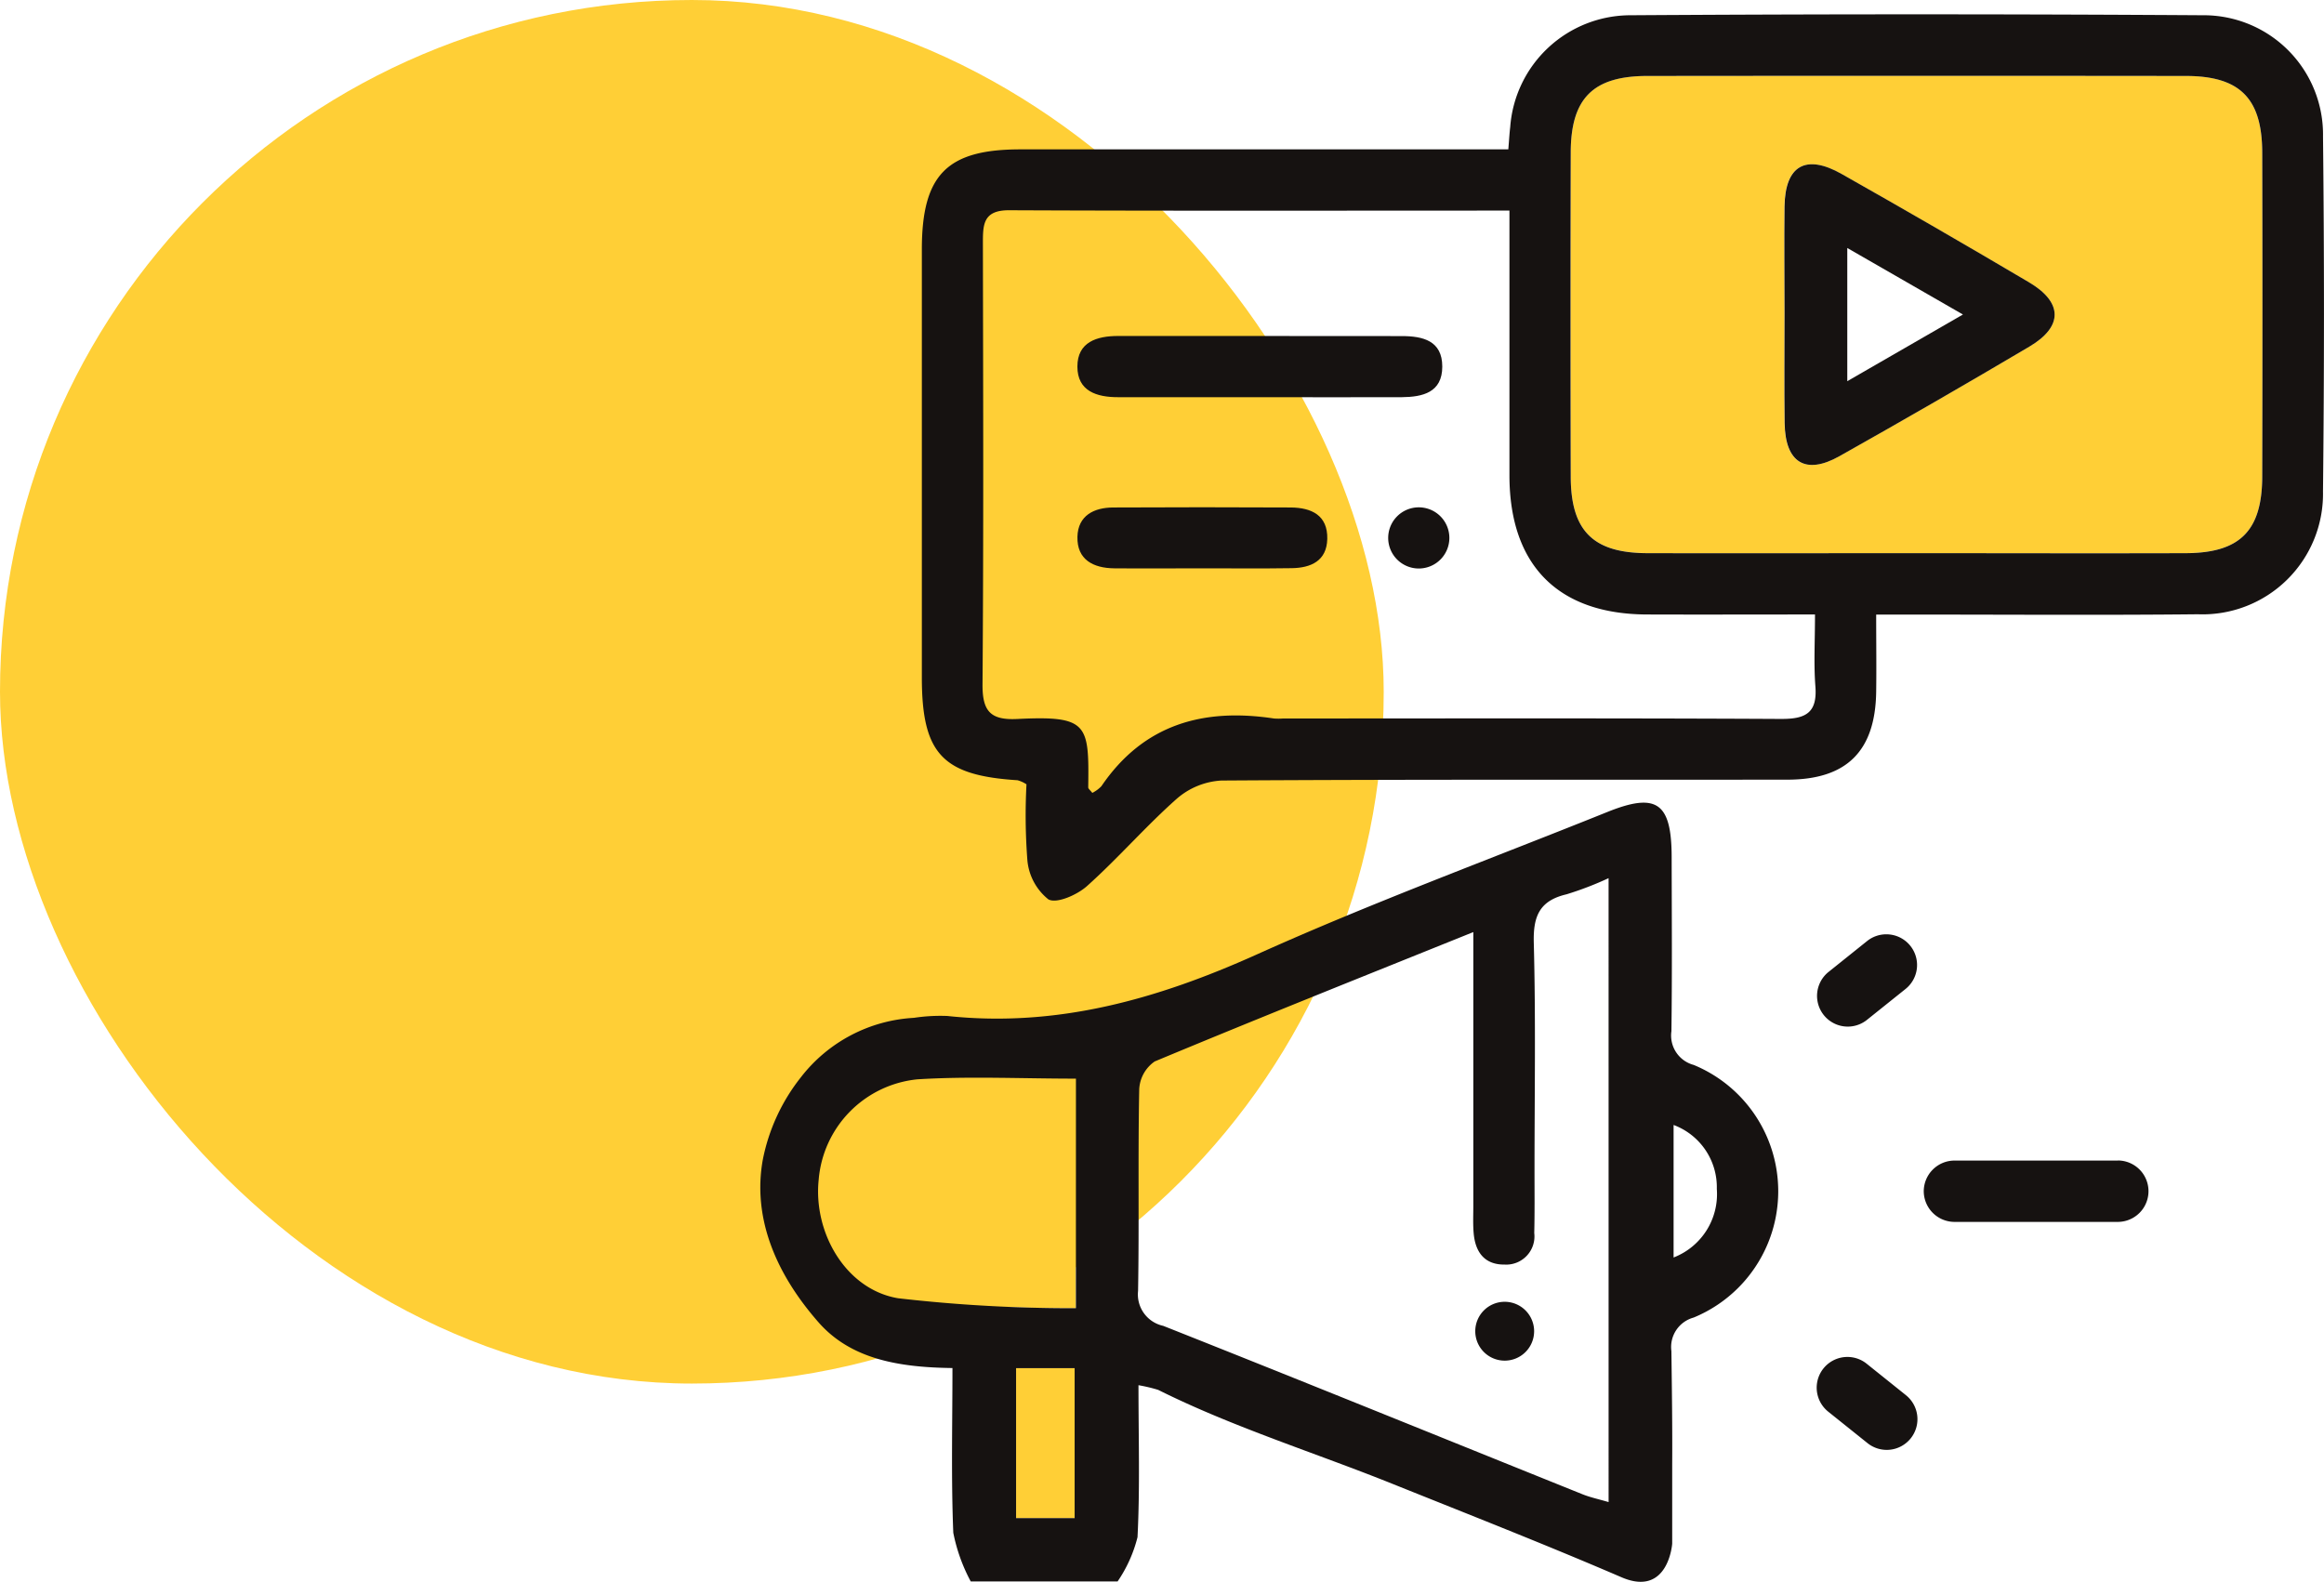 <svg id="webmarket" xmlns="http://www.w3.org/2000/svg" width="108.498" height="73.856" viewBox="0 0 108.498 73.856">
  <rect id="Rectangle_16" data-name="Rectangle 16" width="64.6" height="64.6" rx="32.3" fill="#ffcf36"/>
  <g id="Groupe_377" data-name="Groupe 377" transform="translate(-1301.5 -1365.33)">
    <g id="webmarket-2" data-name="webmarket" transform="translate(1337 1366)">
      <path id="Tracé_7963" data-name="Tracé 7963" d="M379.51,285.109l5.4-3.113-5.4-3.106Z" transform="translate(-328.768 -267.981)" fill="none"/>
      <path id="Tracé_7964" data-name="Tracé 7964" d="M212.583,446.644c.095,3.568.034,7.14.034,10.71,0,.952.011,1.9-.013,2.856a1.317,1.317,0,0,1-1.388,1.472c-.93.011-1.361-.579-1.439-1.447-.039-.425-.018-.855-.018-1.284,0-4.185,0-8.371,0-12.793-5.119,2.063-10.012,4.013-14.874,6.04a1.677,1.677,0,0,0-.723,1.289c-.062,3.14,0,6.283-.054,9.424a1.5,1.5,0,0,0,1.173,1.632c6.538,2.593,13.054,5.242,19.578,7.865.364.146.755.229,1.216.364V443.64a15.26,15.26,0,0,1-1.965.755C212.867,444.687,212.551,445.4,212.583,446.644Zm-1.361,19.524a1.374,1.374,0,1,1,1.375-1.373A1.375,1.375,0,0,1,211.223,466.168Z" transform="translate(-176.477 -403.308)" fill="none"/>
      <path id="Tracé_7965" data-name="Tracé 7965" d="M334.1,508.18v6.185a3.17,3.17,0,0,0,2.018-3.2A3.1,3.1,0,0,0,334.1,508.18Z" transform="translate(-291.468 -456.321)" fill="none"/>
      <path id="Tracé_7966" data-name="Tracé 7966" d="M192.325,287.876c-2.727,0-5.288.007-7.848,0-4.143-.014-6.408-2.3-6.417-6.474q-.011-5.5,0-10.993v-1.391c-7.942,0-15.65.018-23.359-.016-1.236-.005-1.225.7-1.223,1.572.013,6.853.034,13.705-.018,20.558-.009,1.25.359,1.686,1.622,1.623,3.306-.163,3.354.234,3.313,3.192,0,.068.1.136.191.259a1.593,1.593,0,0,0,.423-.311c1.966-2.893,4.76-3.663,8.055-3.163a2.863,2.863,0,0,0,.429,0c7.756,0,15.513-.02,23.269.021,1.156.005,1.677-.307,1.582-1.529C192.263,290.19,192.325,289.142,192.325,287.876Zm-24.437-2.156c-1.379.021-2.759.005-4.14.007s-2.761.011-4.142,0c-.975-.011-1.743-.4-1.716-1.473.023-.984.764-1.364,1.679-1.368q4.142-.016,8.283,0c.963.005,1.729.359,1.7,1.47C169.529,285.383,168.788,285.708,167.888,285.72Zm-1.4-7.99q-3.346,0-6.692,0c-1,0-1.906-.282-1.906-1.429s.9-1.431,1.906-1.429c4.413,0,8.826,0,13.241.005.972,0,1.888.209,1.888,1.423s-.916,1.42-1.888,1.423C170.851,277.739,168.669,277.73,166.486,277.73Zm7.34,8a1.428,1.428,0,1,1,1.427-1.427A1.428,1.428,0,0,1,173.826,285.731Z" transform="translate(-143.089 -259.858)" fill="none"/>
      <path id="Tracé_7967" data-name="Tracé 7967" d="M162.23,578.728h2.733V571.72H162.23Z" transform="translate(-150.293 -508.513)" fill="#ffcf36"/>
      <path id="Tracé_7968" data-name="Tracé 7968" d="M115.078,495.89a5.134,5.134,0,0,0-4.61,4.686c-.259,2.47,1.264,5.127,3.708,5.536a70.876,70.876,0,0,0,8.3.464V495.858C119.906,495.858,117.484,495.74,115.078,495.89Z" transform="translate(-107.753 -446.163)" fill="#ffcf36"/>
      <path id="Tracé_7969" data-name="Tracé 7969" d="M335.888,233.879q-12.57-.013-25.141,0c-2.527,0-3.563,1.043-3.57,3.57q-.019,7.571,0,15.141c.007,2.527,1.043,3.563,3.572,3.57,4.19.013,8.38,0,12.57,0s8.38.009,12.571,0c2.527-.007,3.563-1.043,3.57-3.57q.019-7.571,0-15.141C339.453,234.922,338.417,233.883,335.888,233.879Zm-7.3,12.636q-4.41,2.607-8.873,5.119c-1.586.893-2.534.3-2.557-1.548-.023-1.707-.005-3.417-.005-5.126,0-1.663-.018-3.324,0-4.985.025-1.909.989-2.47,2.67-1.516q4.393,2.491,8.744,5.056C330.16,244.452,330.168,245.583,328.591,246.515Z" transform="translate(-269.346 -231.004)" fill="#ffcf36"/>
      <path id="Tracé_7970" data-name="Tracé 7970" d="M203.011,223.513a5.57,5.57,0,0,0-5.617-5.661q-13.352-.086-26.7,0a5.634,5.634,0,0,0-5.629,5.215c-.037.314-.054.632-.089,1.047h-1.645q-10.566,0-21.135,0c-3.427,0-4.594,1.184-4.6,4.656q0,10,0,19.992c0,3.563.954,4.586,4.467,4.808a1.463,1.463,0,0,1,.418.191,27.425,27.425,0,0,0,.043,3.556,2.637,2.637,0,0,0,.98,1.816c.388.213,1.347-.211,1.807-.625,1.452-1.3,2.736-2.788,4.193-4.079a3.466,3.466,0,0,1,2.081-.845c8.8-.057,17.611-.03,26.418-.041,2.777,0,4.11-1.341,4.147-4.108.016-1.136,0-2.273,0-3.6h1.738c4.426,0,8.853.032,13.28-.014a5.627,5.627,0,0,0,5.842-5.737Q203.1,231.794,203.011,223.513Zm-25.28,27.195c-7.756-.041-15.513-.021-23.269-.021a2.859,2.859,0,0,1-.429,0c-3.3-.5-6.088.27-8.055,3.163a1.594,1.594,0,0,1-.423.311c-.095-.123-.191-.191-.191-.259.041-2.958-.007-3.354-3.313-3.192-1.263.063-1.631-.373-1.622-1.623.052-6.853.03-13.706.018-20.558,0-.875-.012-1.577,1.223-1.572,7.708.034,15.416.016,23.359.016v1.391q0,5.494,0,10.993c.009,4.177,2.273,6.46,6.417,6.474,2.559.009,5.12,0,7.848,0,0,1.266-.062,2.315.018,3.35C179.408,250.4,178.886,250.713,177.731,250.707Zm22.442-11.31c-.007,2.527-1.043,3.563-3.57,3.57-4.192.013-8.382,0-12.571,0s-8.38.009-12.57,0c-2.529-.007-3.565-1.043-3.572-3.57q-.019-7.571,0-15.141c.007-2.527,1.043-3.567,3.57-3.57q12.572-.013,25.141,0c2.529,0,3.565,1.043,3.572,3.57Q200.192,231.826,200.173,239.4Z" transform="translate(-130.059 -217.81)" fill="#161211"/>
      <path id="Tracé_7971" data-name="Tracé 7971" d="M408.558,517.47h-7.624A1.439,1.439,0,0,0,399.5,518.9a1.439,1.439,0,0,0,1.434,1.434h7.624a1.434,1.434,0,0,0,0-2.868Z" transform="translate(-345.188 -463.952)" fill="#161211"/>
      <path id="Tracé_7972" data-name="Tracé 7972" d="M374.476,262.51q-4.348-2.569-8.744-5.056c-1.681-.954-2.645-.393-2.67,1.516-.021,1.661,0,3.322,0,4.985,0,1.709-.018,3.418.005,5.126.023,1.847.972,2.441,2.558,1.548q4.463-2.51,8.873-5.119C376.07,264.578,376.063,263.448,374.476,262.51Zm-8.485,4.617v-6.219l5.4,3.106Z" transform="translate(-315.249 -249.999)" fill="#161211"/>
      <path id="Tracé_7973" data-name="Tracé 7973" d="M374.766,458.32a1.426,1.426,0,0,0-.895.313l-1.818,1.457a1.434,1.434,0,0,0,1.793,2.238l1.818-1.456a1.433,1.433,0,0,0-.9-2.552Z" transform="translate(-322.202 -415.366)" fill="#161211"/>
      <path id="Tracé_7974" data-name="Tracé 7974" d="M375.665,570.59l-1.818-1.457a1.434,1.434,0,0,0-1.793,2.24l1.818,1.456a1.434,1.434,0,1,0,1.793-2.238Z" transform="translate(-322.202 -506.131)" fill="#161211"/>
      <path id="Tracé_7975" data-name="Tracé 7975" d="M138.955,436.139a1.42,1.42,0,0,1-1.029-1.573c.036-2.711.016-5.422.011-8.133-.005-2.54-.7-3.029-3.006-2.1-5.463,2.2-11,4.236-16.363,6.651-4.642,2.088-9.325,3.42-14.445,2.872a8.232,8.232,0,0,0-1.563.087,7.167,7.167,0,0,0-5.272,2.77A8.982,8.982,0,0,0,95.5,440.6c-.455,2.6.521,5.181,2.606,7.558,1.538,1.754,3.829,2.106,6.254,2.136,0,2.6-.064,5.151.039,7.69a8.117,8.117,0,0,0,.814,2.273h6.858A6.406,6.406,0,0,0,113,458.19c.118-2.315.045-4.638.045-7.094a7.258,7.258,0,0,1,.92.218c3.47,1.734,7.331,2.938,10.932,4.385,3.575,1.436,7.162,2.841,10.7,4.365,2.186.941,2.365-1.566,2.365-1.566v-3.684c.012-1.768-.014-3.538-.037-5.308a1.425,1.425,0,0,1,1.036-1.568,6.379,6.379,0,0,0-.005-11.8ZM110.064,457.3h-2.733V450.3h2.733Zm.059-9.8a70.9,70.9,0,0,1-8.3-.464c-2.443-.409-3.967-3.066-3.708-5.536a5.134,5.134,0,0,1,4.61-4.686c2.406-.15,4.827-.032,7.4-.032Zm24.87,9.053c-.461-.136-.852-.218-1.216-.364-6.524-2.624-13.039-5.272-19.578-7.865a1.5,1.5,0,0,1-1.173-1.632c.055-3.141-.009-6.285.054-9.424a1.677,1.677,0,0,1,.723-1.289c4.861-2.027,9.755-3.977,14.874-6.04,0,4.422,0,8.608,0,12.793,0,.429-.021.859.018,1.284.079.868.509,1.457,1.439,1.447a1.317,1.317,0,0,0,1.388-1.472c.023-.952.012-1.9.012-2.856,0-3.57.061-7.142-.034-10.71-.032-1.247.284-1.957,1.527-2.249a15.268,15.268,0,0,0,1.965-.755Zm3.034-11.423v-6.185a3.1,3.1,0,0,1,2.018,2.986A3.17,3.17,0,0,1,138.026,445.133Z" transform="translate(-95.394 -387.089)" fill="#161211"/>
      <path id="Tracé_7976" data-name="Tracé 7976" d="M283.623,554.39A1.374,1.374,0,1,0,285,555.765,1.375,1.375,0,0,0,283.623,554.39Z" transform="translate(-248.878 -494.278)" fill="#161211"/>
      <path id="Tracé_7977" data-name="Tracé 7977" d="M260.929,346.69a1.428,1.428,0,1,0,1.427,1.429A1.428,1.428,0,0,0,260.929,346.69Z" transform="translate(-230.191 -323.672)" fill="#161211"/>
      <path id="Tracé_7978" data-name="Tracé 7978" d="M195.295,303.319c0-1.214-.916-1.422-1.888-1.423-4.415-.009-8.828,0-13.241-.005-1,0-1.906.282-1.906,1.429s.9,1.431,1.906,1.429q3.346-.005,6.692,0c2.182,0,4.365.009,6.549,0C194.378,304.739,195.295,304.533,195.295,303.319Z" transform="translate(-163.461 -286.874)" fill="#161211"/>
      <path id="Tracé_7979" data-name="Tracé 7979" d="M188.229,346.7q-4.142-.021-8.283,0c-.914,0-1.656.384-1.679,1.368-.027,1.07.741,1.463,1.716,1.473,1.381.012,2.761,0,4.142,0s2.761.014,4.14-.007c.9-.012,1.641-.337,1.666-1.364C189.958,347.062,189.192,346.708,188.229,346.7Z" transform="translate(-163.466 -323.675)" fill="#161211"/>
    </g>
  </g>
</svg>
